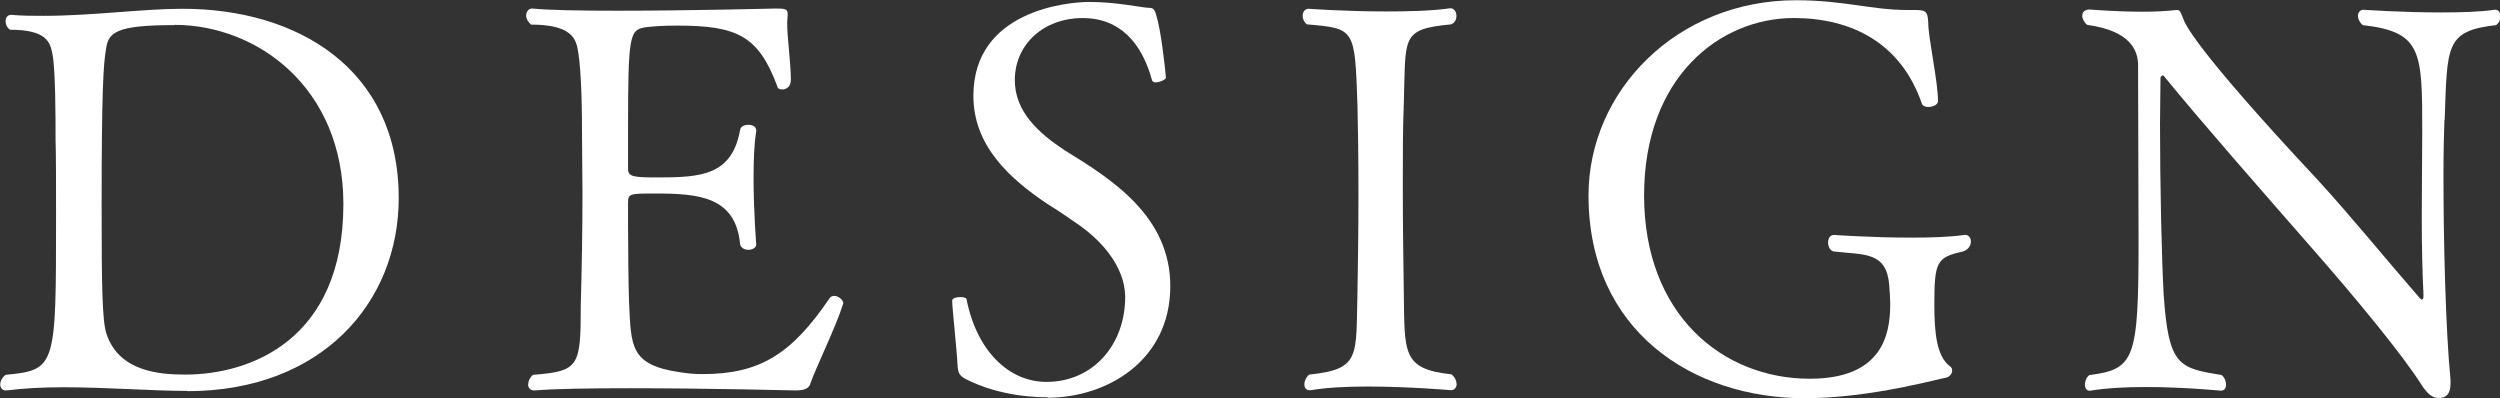 <?xml version="1.0" encoding="UTF-8"?>
<svg id="_レイヤー_2" data-name="レイヤー 2" xmlns="http://www.w3.org/2000/svg" width="102.58" height="16.33" viewBox="0 0 102.58 16.33">
  <rect x="0" y="0" width="102.58" height="16.33" fill="#333333" stroke="none"/>
  <defs>
    <style>
      .cls-1 {
        fill: #fff;
      }
    </style>
  </defs>
  <g id="contents">
    <g>
      <path class="cls-1" d="M7.68,16.04c-1.41,0-3.3-.15-5.08-.15-.81,0-1.63.04-2.33.13h-.04c-.13,0-.22-.11-.22-.24s.07-.29.22-.4c2.07-.2,2.07-.31,2.07-6.51,0-1.28,0-2.57-.02-3.1,0-.9,0-2.93-.13-3.56-.09-.48-.24-.99-1.74-.99-.13-.09-.18-.22-.18-.35s.07-.26.22-.26h.02c.44.04.88.04,1.32.04,1.98,0,4.07-.29,5.7-.29,4.69,0,8.87,2.44,8.87,7.77,0,4.29-3.17,7.92-8.67,7.92ZM7.17,1.03c-2.4,0-2.73.29-2.82.99-.11.59-.18,1.8-.18,6.38,0,3.3.02,4.77.2,5.3.51,1.54,2.16,1.67,3.23,1.67,2.66,0,6.49-1.41,6.49-7,0-4.78-3.54-7.35-6.93-7.35Z"/>
      <path class="cls-1" d="M33.24,15.78c-.07.15-.22.24-.59.24,0,0-3.63-.09-6.8-.09-1.58,0-3.06.02-3.92.09h-.02c-.15,0-.24-.11-.24-.24s.07-.29.2-.4c1.89-.15,1.96-.33,1.96-2.84.04-1.52.07-3.04.07-4.58,0-.88-.02-1.76-.02-2.64,0-1.58-.07-2.79-.18-3.32-.09-.51-.4-.99-1.91-.99-.13-.11-.2-.24-.2-.37,0-.15.09-.29.24-.29h.02c.68.07,2,.09,3.5.09,2.95,0,6.49-.09,6.49-.09.37,0,.48.02.48.22v.04c0,.09-.02.2-.02.31,0,.7.15,1.63.15,2.35,0,.4-.33.4-.35.4-.09,0-.18-.02-.2-.11-.77-2.09-1.65-2.51-4.11-2.51-.48,0-.92.02-1.32.07-.64.11-.7.33-.7,4.2v1.61c0,.33.24.35,1.23.35,1.78,0,3.04-.09,3.37-1.96.02-.13.18-.2.33-.2.18,0,.33.07.33.24v.02c-.09.55-.11,1.23-.11,1.94,0,1.36.11,2.71.11,2.71,0,.13-.15.22-.33.22-.15,0-.31-.09-.33-.22-.18-1.96-1.69-2.09-3.48-2.09-1.03,0-1.12,0-1.12.37v.92c0,1.06.02,2.57.04,3.15.09,1.83.02,2.6,2.13,2.9.26.04.55.07.88.07,2.38,0,3.67-.84,5.21-3.1.04-.07.11-.11.2-.11.18,0,.37.18.37.29v.02c-.29.95-1.14,2.66-1.36,3.32Z"/>
      <path class="cls-1" d="M42.99,16.3c-.33,0-1.91,0-3.37-.75-.24-.13-.31-.24-.33-.55-.02-.59-.22-2.35-.22-2.66,0-.11.18-.15.33-.15.13,0,.24.02.26.09.42,2.13,1.74,3.39,3.28,3.39,1.89,0,3.23-1.5,3.23-3.5-.02-1.25-.99-2.33-2-3.01-.37-.26-.77-.53-1.19-.79-1.58-1.06-3.04-2.4-3.04-4.44,0-3.5,3.87-3.85,4.75-3.85,1.12,0,2.09.22,2.42.24.2,0,.26.04.33.29.2.62.37,2.2.4,2.57.02.07-.24.2-.42.2-.07,0-.13-.02-.15-.09-.42-1.52-1.3-2.55-2.86-2.55s-2.77,1.06-2.77,2.55c0,1.3.99,2.18,2.05,2.88,1.98,1.21,4.33,2.73,4.33,5.57,0,3.06-2.6,4.58-5.04,4.58Z"/>
      <path class="cls-1" d="M59.77,15.75c0,.15-.09.26-.24.26,0,0-1.72-.15-3.41-.15-.86,0-1.69.04-2.33.15h-.07c-.13,0-.2-.11-.2-.24s.07-.29.2-.4c2.13-.22,1.91-.75,1.98-3.39.02-1.06.04-2.57.04-4.03s-.02-2.86-.04-3.63c-.11-3.15-.09-3.15-2.07-3.32-.13-.09-.18-.24-.18-.35,0-.15.09-.29.24-.29,0,0,1.52.11,3.19.11.9,0,1.85-.02,2.62-.13h.02c.15,0,.24.15.24.31s-.07.29-.22.35c-2.09.2-1.85.51-1.94,3.28-.04.99-.04,2.09-.04,3.23,0,1.54.02,3.12.04,4.44.04,2.53-.09,3.19,1.96,3.41.13.11.2.24.2.37Z"/>
      <path class="cls-1" d="M80.65,9.64c.13,0,.22.13.22.26,0,.18-.11.35-.33.42-1.08.24-1.17.42-1.17,2.2,0,1.19.11,2.11.64,2.51.07.04.09.11.09.18,0,.13-.11.26-.26.29-.15,0-3.04.84-5.79.84-4.58,0-8.87-2.75-8.87-8.32,0-4.31,3.65-8.01,8.51-8.01,1.96,0,3.12.4,4.55.4h.22c.53,0,.64,0,.66.53,0,.62.4,2.4.4,3.21,0,.15-.22.24-.4.24-.11,0-.22-.04-.26-.13-.86-2.51-2.9-3.52-5.26-3.52-3.01,0-6.14,2.4-6.14,7.28s3.21,7.52,6.8,7.52c2.95,0,3.3-1.78,3.3-3.06,0-.22-.02-.46-.04-.77-.11-1.39-1.01-1.25-2.27-1.39-.15-.02-.24-.2-.24-.37,0-.15.07-.31.24-.31,0,0,1.56.11,3.15.11.79,0,1.58-.02,2.2-.11h.04Z"/>
      <path class="cls-1" d="M100.3,4.91c-.02.53-.04,1.36-.04,2.35,0,2.62.09,6.32.29,8.32v.18c0,.44-.22.57-.48.57s-.46-.15-.73-.57c-.72-1.14-2.55-3.39-4.6-5.72-2.02-2.31-4.4-5.02-5.96-6.93t-.04-.02s-.09.04-.09.11c0,.55-.02,1.19-.02,1.89,0,2.51.07,5.59.15,7,.2,2.93.62,3.01,2.38,3.3.13.11.18.26.18.4s-.07.24-.22.24c0,0-1.5-.15-3.08-.15-.79,0-1.61.04-2.27.15h-.04c-.11,0-.18-.11-.18-.24s.04-.29.18-.4c1.87-.24,2.02-.64,2.02-5.57,0-2.05-.02-4.88-.02-7.15,0-.59-.31-1.41-2.09-1.65-.11-.09-.2-.24-.2-.37,0-.15.09-.26.31-.26,0,0,1.06.09,2.16.09.48,0,.97-.02,1.39-.07h.04c.11,0,.15.11.24.35.07.2.44,1.19,5.52,6.62,1.41,1.54,2.93,3.41,4.18,4.84.04.04.07.07.09.07.04,0,.07-.04.07-.13v-.09c-.04-.81-.07-1.94-.07-3.08,0-1.34.02-2.68.02-3.54,0-3.34,0-4.14-2.44-4.42-.13-.11-.2-.26-.2-.37,0-.15.09-.26.24-.26,0,0,1.56.11,3.15.11.81,0,1.61-.02,2.22-.11h.04c.11,0,.2.11.2.26,0,.13-.04.26-.18.37-2.09.24-2,.84-2.11,3.89Z"/>
    </g>
  </g>
</svg>